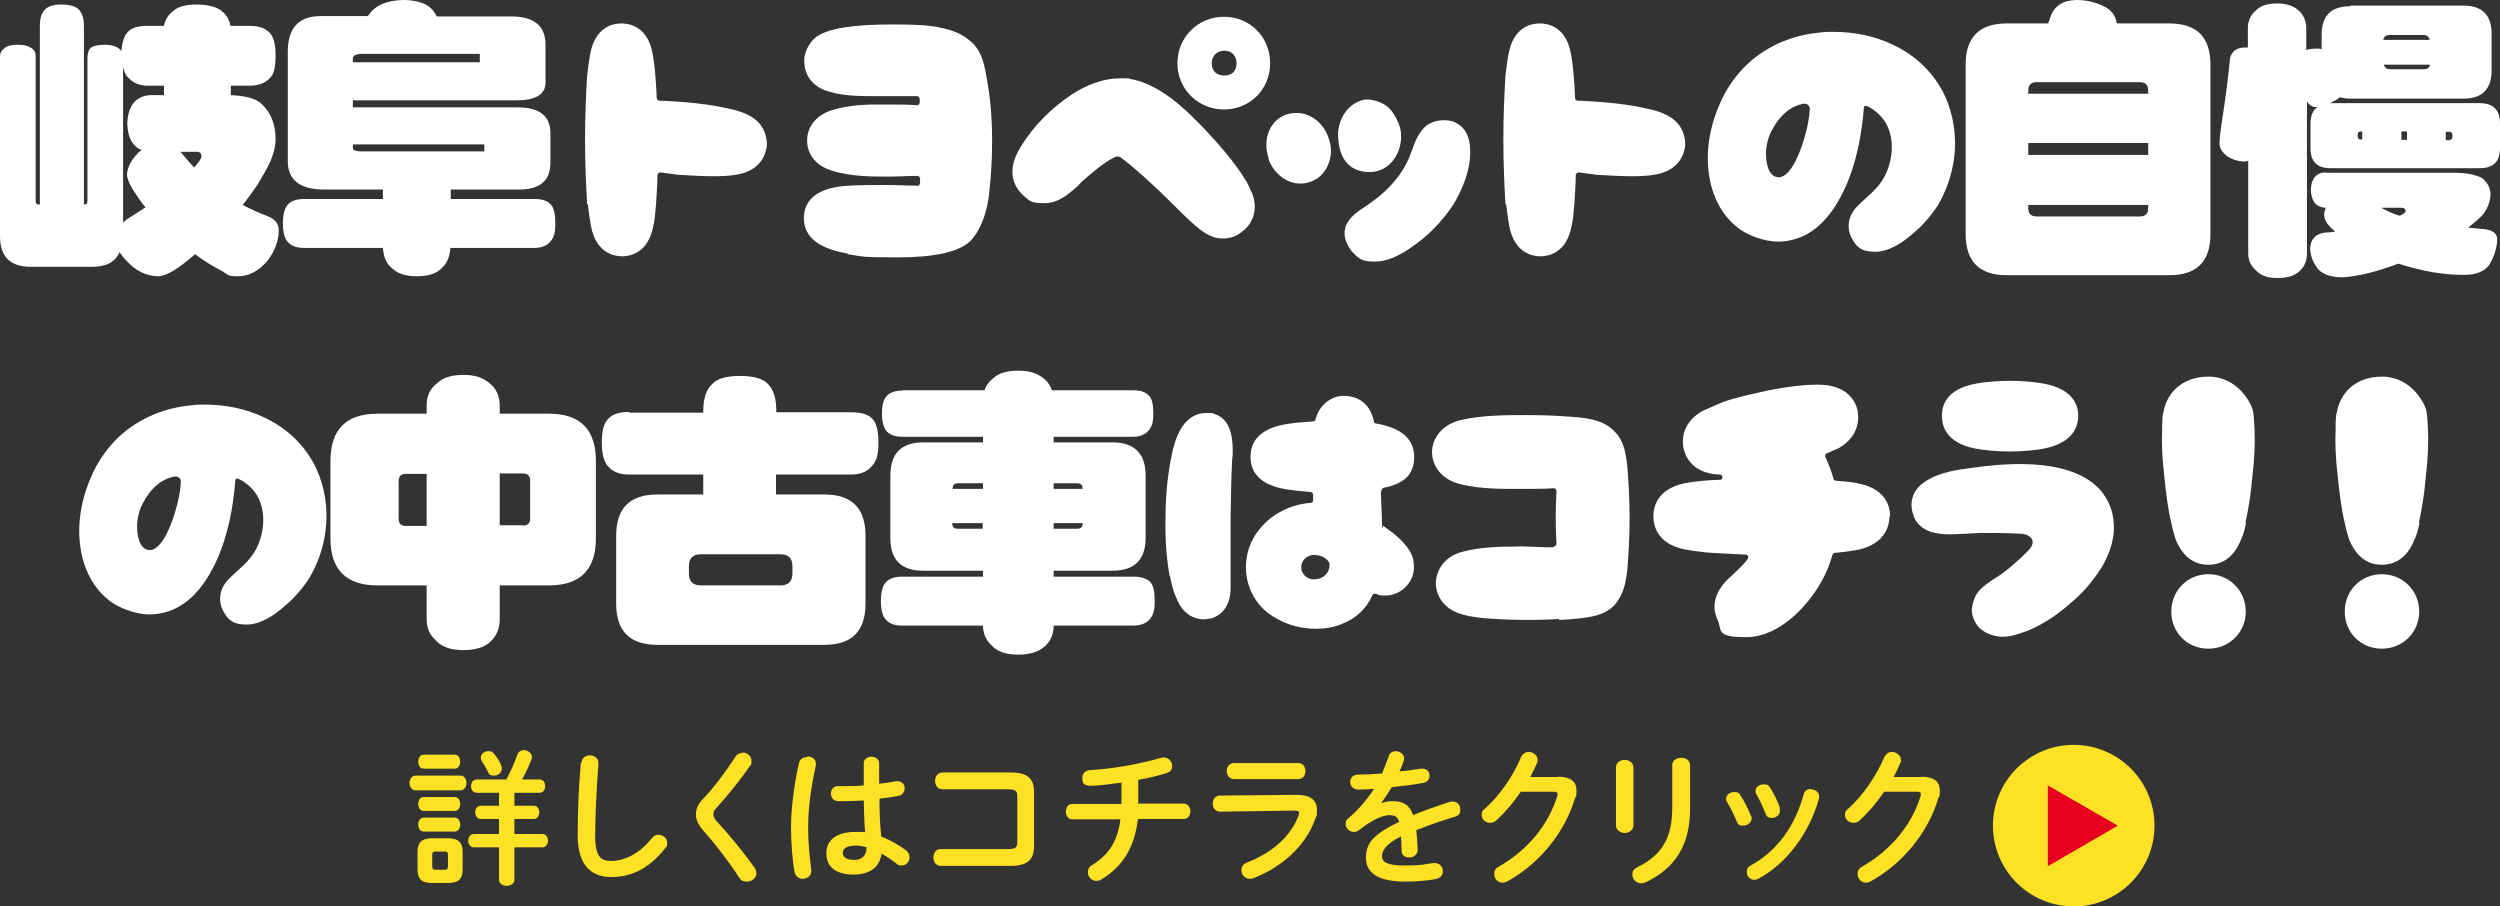 <?xml version="1.0" encoding="UTF-8"?>
<svg id="_レイヤー_2" data-name="レイヤー_2" xmlns="http://www.w3.org/2000/svg" version="1.1" viewBox="0 0 714.9 259.2">
  <rect x="0" y="0" width="714.9" height="259.2" fill="#333333" stroke="none"/>
  <!-- Generator: Adobe Illustrator 29.5.1, SVG Export Plug-In . SVG Version: 2.1.0 Build 141)  -->
  <defs>
    <style>
      .st0 {
        fill: #e50020;
      }

      .st1 {
        fill: #fff;
      }

      .st2 {
        fill: #fce124;
      }
    </style>
  </defs>
  <g>
    <g>
      <circle class="st2" cx="593" cy="236.1" r="23.1"/>
      <polygon class="st0" points="605.6 236.1 585.6 224.6 585.6 247.7 605.6 236.1"/>
    </g>
    <g>
      <path class="st2" d="M118.8,226c-1.1,0-1.7-1.1-1.7-2.1s.6-2.1,1.7-2.1h12.9c1.1,0,1.7,1.1,1.7,2.1s-.6,2.1-1.7,2.1h-12.9ZM123.6,252.5c-3.2,0-4.2-1.3-4.2-3.9v-5c0-2.6,1.1-3.9,4.2-3.9h4.4c3.2,0,4.3,1.3,4.3,3.9v5c0,3-1.4,3.9-4.3,3.9h-4.4ZM121.2,219.8c-1.1,0-1.6-1-1.6-2s.5-2,1.6-2h8.8c1.1,0,1.6,1,1.6,2s-.5,2-1.6,2h-8.8ZM121.2,231.9c-1.1,0-1.6-1-1.6-2s.5-2,1.6-2h8.8c1.1,0,1.6,1,1.6,2s-.5,2-1.6,2h-8.8ZM121.2,237.8c-1.1,0-1.6-1-1.6-2s.5-2,1.6-2h8.8c1.1,0,1.6,1,1.6,2s-.5,2-1.6,2h-8.8ZM127.2,248.7c.7,0,.9-.3.9-1v-3.2c0-.7-.2-1-.9-1h-2.7c-.7,0-.9.3-.9,1v3.2c0,.7.2,1,.9,1h2.7ZM136.3,226.7c-1.1,0-1.6-1-1.6-1.9s.5-1.9,1.6-1.9h8.5c1.1-2.1,2.3-4.6,3.1-7,.3-1,1.1-1.4,2-1.4s2.2.8,2.2,1.9,0,.5-.1.7c-.8,2.1-1.7,4-2.7,5.8h5c1.1,0,1.6.9,1.6,1.9s-.5,1.9-1.6,1.9h-7.2v3.7h5.5c1.1,0,1.6.9,1.6,1.9s-.5,1.9-1.6,1.9h-5.5v4.3h8c1.1,0,1.6,1,1.6,1.9s-.5,1.9-1.6,1.9h-8v9.3c0,1.1-1.1,1.7-2.2,1.7s-2.2-.6-2.2-1.7v-9.3h-7.2c-1.1,0-1.6-1-1.6-1.9s.5-1.9,1.6-1.9h7.2v-4.3h-5.2c-1.1,0-1.6-1-1.6-1.9s.5-1.9,1.6-1.9h5.2v-3.7h-6.4ZM143.2,218.7c.2.4.3.7.3,1.1,0,1.2-1.1,2-2.2,2s-1.4-.3-1.8-1.1c-.5-1.1-1.1-2.1-1.7-3-.3-.4-.3-.7-.3-1.1,0-1,1-1.8,2.1-1.8s1.3.3,1.7.8c.7.8,1.5,2,2,3.1Z"/>
      <path class="st2" d="M166.3,218.1c0-1.4,1.3-2.1,2.4-2.1s2.4.7,2.4,2.1,0,1.6-.1,2c-.4,6.2-.8,12.7-.8,18.9s1.7,7.2,4.7,7.2,7.6-1.6,11.4-6.4c.6-.8,1.3-1.1,2-1.1,1.3,0,2.5,1,2.5,2.3s-.2,1-.6,1.6c-4.8,6-9.9,8.2-15.4,8.2s-9.6-3.1-9.6-11.9.4-14.7.9-20.9Z"/>
      <path class="st2" d="M212.4,215.2c1.3,0,2.5,1,2.5,2.4s-.2,1-.5,1.5c-2.6,3.8-6.3,8.4-9.5,11.9-.7.7-.9,1.2-.9,1.9s.3,1.2,1,2c3.7,4,7.5,8.7,10.7,13.1.4.6.6,1.2.6,1.7,0,1.4-1.3,2.4-2.7,2.4s-1.7-.4-2.4-1.4c-2.7-4.2-6.6-9.3-10-13.1-1.5-1.7-2.2-3.2-2.2-4.7s.5-2.8,2-4.4c3.2-3.3,6.7-8.1,9.3-12.1.5-.8,1.3-1.1,2-1.1Z"/>
      <path class="st2" d="M230.9,216.3c1.2,0,2.4.7,2.4,2.1s0,.3,0,.5c-1.3,5.8-2.2,12-2.2,17.4s.5,9.1.9,12.5c0,.1,0,.3,0,.4,0,1.3-1.3,2.1-2.4,2.1s-2.1-.6-2.4-1.9c-.6-3.5-1-8.1-1-13.1s.9-12.1,2.3-18.2c.3-1.1,1.3-1.6,2.3-1.6ZM251.6,224.1c1.6-.2,3.2-.4,4.6-.7.2,0,.4,0,.5,0,1.3,0,2,1,2,2s-.6,2-1.9,2.2c-1.6.3-3.4.6-5.3.8,0,3.6.1,7.2.5,10.8,2.3.9,4.7,2.2,7,3.9.8.6,1.1,1.3,1.1,2.1,0,1.2-1,2.3-2.2,2.3s-1.1-.2-1.6-.6c-1.4-1.1-2.8-2-4.2-2.8-.5,3.5-2.9,6-8.1,6s-7.7-2.4-7.7-6.1,2.8-6.1,8.3-6.1,1.8,0,2.8.2c-.3-3.1-.3-6.1-.4-9.2-1.8.1-3.6.2-5.2.2s-1.6,0-2.3,0c-1.3-.1-1.9-1.2-1.9-2.2s.7-2.1,2-2.1,1.5,0,2.2,0c1.6,0,3.4,0,5.2-.2v-6.3c0-1.3,1.1-1.9,2.2-1.9s2.2.6,2.2,1.9v5.8ZM247.9,242.3c-1.1-.3-2.1-.5-3-.5-2.9,0-3.9.9-3.9,2.1s1.1,2,3.2,2,3.6-1,3.6-3.7Z"/>
      <path class="st2" d="M290.9,227.7c0-1.6-.6-2-2.7-2h-18.7c-1.4,0-2.1-1.2-2.1-2.4s.7-2.4,2.1-2.4h19.6c4.8,0,6.6,1.8,6.6,5.6v15.5c0,3.8-1.9,5.6-6.6,5.6h-20.1c-1.4,0-2.1-1.2-2.1-2.4s.7-2.4,2.1-2.4h19.2c2.1,0,2.7-.4,2.7-2v-13.4Z"/>
      <path class="st2" d="M325.7,229.8h12.8c1.2,0,1.9,1.1,1.9,2.2s-.6,2.2-1.9,2.2h-13.1c-1,8.4-4.5,13.6-10.3,17.2-.5.3-1.1.5-1.6.5-1.4,0-2.4-1.2-2.4-2.4s.4-1.6,1.3-2.2c4.7-2.9,7.2-6.8,8-13h-13.8c-1.2,0-1.8-1.1-1.8-2.2s.6-2.2,1.8-2.2h14.1c0-.4,0-.8,0-1.3v-4.8c-2.9.4-6.6.9-8.9.9s-2.3-1.2-2.3-2.3.7-2.1,2.3-2.2c6.5-.3,14.9-1.9,20.2-3.5.3,0,.5-.1.8-.1,1.4,0,2.4,1.2,2.4,2.4s-.5,1.7-1.7,2.1c-2.3.7-5,1.4-8,1.9v7Z"/>
      <path class="st2" d="M370.9,227.3c3.9,0,5.7,1.6,5.7,4.2s-.1,1.5-.4,2.4c-2.6,7.8-9.5,14-17.7,17.2-.4.1-.7.2-1.1.2-1.4,0-2.4-1.2-2.4-2.4s.5-1.8,1.7-2.3c7.4-2.9,12.5-7.7,14.6-13.3.1-.3.2-.6.2-.8,0-.5-.4-.7-1.3-.7l-21.3.3c-1.4,0-2.1-1.1-2.1-2.3s.7-2.3,2.1-2.3l22.2-.2ZM371.2,218.2c1.4,0,2.1,1.1,2.1,2.3s-.7,2.3-2.1,2.3h-18.3c-1.3,0-2.1-1.1-2.1-2.3s.7-2.3,2.1-2.3h18.3Z"/>
      <path class="st2" d="M394.6,229.8c1.1-.4,2.3-.7,3.6-.7,2.9,0,4.8.9,5.9,4,3.3-1.4,6.8-2.6,10.5-3.8.3,0,.6-.1.8-.1,1.4,0,2.2,1.1,2.2,2.3s-.5,1.8-1.7,2.1c-3.7,1.1-7.4,2.4-10.9,3.8.2,1.6.3,3.4.4,5.6,0,1.4-1.2,2.2-2.4,2.2s-2.2-.6-2.2-1.9c0-1.6-.1-2.9-.2-4.1-4.4,2.2-5.4,4.1-5.4,5.7s1.5,2.6,6.4,2.6,5.4-.3,8.2-.7c.2,0,.3,0,.5,0,1.4,0,2.3,1.1,2.3,2.3s-.7,2-2.1,2.3c-2.7.5-5.8.7-8.6.7-8,0-11.3-2.6-11.3-6.8s2-6.6,9.5-10.3c-.5-1.6-1.4-1.9-2.9-1.9s-4.6,1.1-8.6,4.3c-.5.4-1,.5-1.5.5-1.2,0-2.3-1.1-2.3-2.2s.3-1.3,1-1.9c2.7-2.3,5-5,7.1-8.2-1.6.1-3.2.2-4.5.2-1.5,0-2.3-1.1-2.3-2.2s.8-2.1,2.3-2.1,4.3-.1,6.8-.3c.7-1.7,1.3-3.3,1.9-4.9.3-1.1,1.2-1.5,2.1-1.5s2.3.8,2.3,1.9,0,.4,0,.6c-.4,1.2-.8,2.3-1.3,3.3,2.2-.2,4.3-.5,6.1-.8.2,0,.3,0,.5,0,1.3,0,2,1,2,2s-.6,1.9-1.9,2.1c-2.7.5-5.8.9-8.9,1.2-1.1,1.7-2.1,3.3-3.1,4.7h0Z"/>
      <path class="st2" d="M445.5,222.1c3.5,0,5.3,1.3,5.3,3.9s-.1,1.4-.4,2.2c-2.9,9.8-10.1,18.7-19.3,23.8-.5.3-1,.4-1.4.4-1.4,0-2.4-1.1-2.4-2.4s.5-1.7,1.5-2.3c8.4-4.9,14-12,16.5-20,0-.2.1-.4.1-.6,0-.5-.3-.7-1.1-.7h-9.4c-2.1,3.1-4.5,5.9-6.9,8.1-.6.6-1.3.8-1.9.8-1.3,0-2.4-1-2.4-2.2s.3-1.3,1.1-2c4-3.6,8-9.3,10.1-14.5.5-1.1,1.4-1.6,2.3-1.6s2.5.9,2.5,2.2,0,.6-.2,1c-.5,1.3-1.2,2.6-1.9,4h7.9Z"/>
      <path class="st2" d="M467.1,236c0,1.4-1.3,2.2-2.5,2.2s-2.5-.8-2.5-2.2v-16.5c0-1.5,1.3-2.2,2.5-2.2s2.5.8,2.5,2.2v16.5ZM478.2,218.8c0-1.4,1.3-2.1,2.6-2.1s2.5.7,2.5,2.1v12.5c0,10.6-4.5,17.1-12.7,21-.5.2-.9.3-1.3.3-1.4,0-2.5-1.2-2.5-2.5s.5-1.6,1.6-2.2c7-3.5,9.8-8.5,9.8-17v-12.2Z"/>
      <path class="st2" d="M500.8,233.2c0,.3.1.5.1.8,0,1.2-1.2,2.1-2.4,2.1s-1.6-.4-1.9-1.3c-.8-1.9-1.7-3.8-2.7-5.4-.2-.3-.3-.7-.3-1,0-1.1,1.1-1.9,2.3-1.9s1.5.3,1.9,1.1c1.1,1.7,2.2,3.8,2.9,5.8ZM517.8,225.7c1.2,0,2.4.8,2.4,2s0,.3,0,.5c-2.7,9.9-9.3,18.8-17.4,23.1-.4.2-.8.3-1.2.3-1.2,0-2.1-1.1-2.1-2.2s.4-1.5,1.3-2c7.5-4.2,12.5-11.2,15-20.3.3-1.1,1.1-1.5,2.1-1.5ZM508.9,231.2c0,.3.1.5.1.7,0,1.2-1.2,2-2.3,2s-1.6-.4-1.9-1.4c-.7-1.9-1.6-3.7-2.5-5.3-.2-.3-.3-.7-.3-1,0-1.1,1.1-1.9,2.3-1.9s1.5.3,2,1.1c1.1,1.8,2.1,3.8,2.7,5.7Z"/>
      <path class="st2" d="M549.4,222.1c3.5,0,5.3,1.3,5.3,3.9s-.1,1.4-.4,2.2c-2.9,9.8-10.1,18.7-19.3,23.8-.5.3-1,.4-1.4.4-1.4,0-2.4-1.1-2.4-2.4s.5-1.7,1.5-2.3c8.4-4.9,14-12,16.5-20,0-.2.1-.4.1-.6,0-.5-.3-.7-1.1-.7h-9.4c-2.1,3.1-4.5,5.9-6.9,8.1-.6.6-1.3.8-1.9.8-1.3,0-2.4-1-2.4-2.2s.3-1.3,1.1-2c4-3.6,7.9-9.3,10.1-14.5.5-1.1,1.4-1.6,2.3-1.6s2.5.9,2.5,2.2,0,.6-.2,1c-.5,1.3-1.2,2.6-1.9,4h7.9Z"/>
    </g>
  </g>
  <g>
    <path class="st1" d="M63.9,174.9c-1.4-2.5-1.6-6.3,1.7-9.5,2.8-2.8,5.8-4.8,7.7-8.5,2.2-4.4,2.8-10,.6-14.5-1.2-2.5-3.8-4.7-5.8-5.5-.5-.2-.8.2-.8.4-.6,7.9-2.2,16.2-5.5,23.3-2.2,4.6-5,9.1-9.4,12.1-2.9,2-6.3,3-9.7,3s-8.9-1.6-12.2-4.6c-3.6-3-5.9-7.4-7-11.9-1.8-7.7-.6-15.7,2.6-22.9,1.6-3.9,4-7.3,6.7-10.2,5.8-6,13.7-9.5,22-10.2,1.2-.2,2.4-.2,3.5-.2,6.4,0,12.1,1.2,17.3,3.7,6.5,3,11.9,8.2,14.9,14.7,2.4,5.3,3.4,11.5,2.6,17.6-.6,4.8-2.2,9.5-4.7,13.7-2,3-4.4,5.8-7.1,8-2.8,2.5-6.8,5.2-10.8,5.2s-5.5-1.5-6.7-4ZM40.8,144c-2.2,4.2-1.9,9.3-.5,11.7.6,1,1.5,1.6,2.5,1.6,2,0,3.9-2.4,5.4-5.8,2-4.4,3.4-10.3,3.5-13.5.2-.9-.6-2.2-2.4-1.6-3.9,1-6.5,3.8-8.5,7.6Z"/>
    <path class="st1" d="M107.9,118.3h14.1v-2.3c0-2.8,1-4.9,3-6.4,1.6-1.6,4.1-2.4,7.5-2.4s5.6.8,7.5,2.4c1.9,1.5,2.9,3.6,2.9,6.4v2.3h14.1c8.9,0,13.4,4.5,13.4,13.5v22.2c0,8.9-4.5,13.4-13.4,13.4h-14.1v9.7c0,2.3-.7,4.2-2,5.7-1.7,2.1-4.5,3.1-8.4,3.1s-6.3-1-8.1-3c-1.6-1.5-2.4-3.5-2.4-5.8v-9.7h-14.1c-8.9,0-13.4-4.5-13.4-13.4v-22.2c0-9,4.5-13.5,13.4-13.5ZM122,150.3v-14.8h-6c-1.3,0-2,.7-2,2v10.8c0,1.4.7,2.1,2,2.1h6ZM149.6,150.3c1.3,0,2-.7,2-2.1v-10.8c0-1.3-.7-2-2-2h-6.7v14.8h6.7Z"/>
    <path class="st1" d="M179.9,118h21.2v-.3c0-3.6.8-6.2,2.4-7.7,1.4-1.7,4.1-2.5,8.1-2.5s6.6.8,8,2.3c1.6,1.6,2.4,4.2,2.4,7.8v.3h21.5c2.8,0,4.8.6,6,1.9,1.1,1.1,1.7,3.4,1.7,6.8s-.5,4.9-1.5,6.2c-1.3,1.9-3.4,2.9-6.3,2.9h-21.5v5.7h13.8c7.9,0,11.8,3.9,11.8,11.8v19.4c0,7.9-3.9,11.8-11.8,11.8h-47.7c-7.9,0-11.8-3.9-11.8-11.8v-19.4c0-7.9,3.9-11.8,11.8-11.8h13.1v-5.7h-21.2c-2.6,0-4.5-.7-5.9-2.2-1.3-1.3-1.9-3.6-1.9-7s.6-5.6,1.9-6.8c1.2-1.3,3.2-1.9,5.9-1.9ZM223.2,167.4c2.2,0,3.4-1.1,3.4-3.4v-2.1c0-2.2-1.1-3.4-3.4-3.4h-22.8c-2.2,0-3.4,1.1-3.4,3.4v2.1c0,2.2,1.1,3.4,3.4,3.4h22.8Z"/>
    <path class="st1" d="M257.9,111.6h23.6c.5-1.4,1.3-2.5,2.5-3.4,1.5-1.5,4-2.2,7.2-2.2s5.4.7,7.2,2.2c1.2.9,2,2.1,2.4,3.4h23.2c2.1,0,3.6.5,4.5,1.5.9.8,1.3,2.5,1.3,5s-.3,3.5-1,4.6c-1,1.4-2.6,2.2-4.7,2.2h-22.8v1.6h16.8c6.3,0,9.5,3.2,9.5,9.5v17.8c0,6.3-3.2,9.4-9.5,9.4h-16.8v1.7h22.8c2.2,0,3.8.5,4.8,1.5.9.9,1.3,2.8,1.3,5.5s-.4,3.7-1.1,4.8c-1.1,1.5-2.8,2.2-5,2.2h-22.8c0,2.2-.7,4-2,5.4-1.7,1.9-4.4,2.9-8.1,2.9s-6.1-.9-7.8-2.8c-1.5-1.4-2.3-3.3-2.3-5.5h-23.1c-2,0-3.6-.5-4.6-1.6-1-1-1.5-2.8-1.5-5.4s.5-4.5,1.5-5.5c1-1,2.5-1.5,4.6-1.5h23.1v-1.7h-17.1c-6.3,0-9.4-3.1-9.4-9.4v-17.8c0-6.3,3.1-9.5,9.4-9.5h17.1v-1.6h-23.1c-1.9,0-3.4-.5-4.4-1.5-.9-1-1.4-2.7-1.4-5.2s.5-4.1,1.4-5c.9-1,2.4-1.5,4.4-1.5ZM272.4,139.8h8.7v-1.6h-7.1c-1.1,0-1.6.5-1.6,1.6ZM281,151.2v-1.6h-8.7c0,1.1.5,1.6,1.6,1.6h7.1ZM301.3,138.2v1.6h8.3c0-1.1-.5-1.6-1.6-1.6h-6.7ZM308,151.2c1.1,0,1.6-.5,1.6-1.6h-8.3v1.6h6.7Z"/>
    <path class="st1" d="M334.5,164.8c-.9-4.7-1.4-10.9-1.2-17.3,0-6.5.8-12.8,1.8-17.6.5-2.4,1.2-4.6,2-6.2,2.3-4.6,5.5-5.6,7.7-5.6s2,0,2.8.4c4.7,1.6,5,7.7,4.9,11.3,0,.7-.2,1.5-.2,2.6-.2,4-.3,9.5-.4,15.3v9.1c0,3.7,0,7.5,0,11.3,0,4.6-1.9,7.4-5.3,8.7-.8,0-1.5.3-2.3.3-2.1,0-5.8-.8-7.9-6.1-.7-1.5-1.4-3.6-1.8-6.2ZM394.9,140.7c0,3.2.3,6.3.3,9.1s.2.4.4.6c1.1.8,2,1.5,3.1,2.3,4.8,4,5.6,6.8,5.6,8.9.2,2.2-.6,4.4-2.2,6.1-1.5,1.6-3.7,2.6-5.9,2.6s-1.8-.2-2.8-.5h-.3c-.3,0-.6.2-.7.5-1.7,3.8-4.6,6.5-8.4,8-2.4,1.1-5,1.5-7.7,1.5-4,0-7.9-1-11.2-2.9-3.9-2.1-6.5-5.2-7.9-9.2-1.9-5.5-.8-11.9,3-16.4,3.4-4.3,8.9-7.1,14.6-7.5.4,0,.7-.3.7-.8v-1.5c0-.5-.4-.8-.7-.8-2-.2-4.5-.4-5.7-.6-7.6-.9-11.5-4.1-11.5-9.5s4-8.6,11.5-9.5c1.8-.3,4-.4,6.3-.6.4,0,.8-.2.8-.6,1-4,4.4-6.7,8-6.7,6.9,0,8.3,5.6,8.7,7.3,0,.4.3.6.6.6,7.1,1.2,10.9,4.4,10.9,9.5s-2.8,7.7-8.8,8.9c-.3.2-.6.5-.6.9ZM380.2,161.5c0-1.5-2.4-3-4.9-2.8-4.2.8-4.2,5.9-.4,6.9,2.1.4,5.3-.8,5.3-4.1Z"/>
    <path class="st1" d="M445.9,177c-4.7.3-9.3.3-13.9.2-4.6-.2-9.3-.3-13.5-1.4-5.9-1.5-7.9-5.8-7.9-9s2-7.7,7.9-9.1c4.6-1.2,9.8-1.4,14.7-1.4,3.6-.2,7.2.3,10.9.2.3-.2,1-.5,1-.9-.3-5-.3-10.2,0-15.1,0-.5-.3-.9-.8-.9-2.4.2-5,.2-7.6.2-6.2,0-13.1.2-19.3-1.4-5.8-1.5-7.9-5.8-7.9-9.1s2.2-7.6,7.9-9.1c6.2-1.5,13.1-1.5,19.3-1.5s10.3.3,14.1.6c4,.4,7.9,1,10.8,4,2.9,2.7,3.4,6.8,3.8,10.6.3,4,.6,8.9.6,14.3s-.3,10.3-.6,14.1c-.4,4-1,7.7-3.8,10.8-2.8,2.9-6.8,3.4-10.6,3.8-1.7.2-3.5.3-5.2.4Z"/>
    <path class="st1" d="M540.3,147.7c0,2.3-.9,7.7-8.9,9.5-2.1.4-4.4.7-6.8.9-.3,0-.4.3-.6.6-.8,2.8-1.8,5.3-3.2,7.7-4.1,7.3-12.3,15.8-21.4,15.8s-6.8-2-8.3-5.1c-2.2-4.8.3-9.2,4-12.4,1.6-1.5,3.4-3.1,4.7-4.9.3-.6,0-1.2-.6-1.2-4.1-.2-8.1-.4-11.1-.6-2.8-.3-4.8-.6-6.4-.9-8.1-1.7-8.9-7.1-8.9-9.5s.9-7.7,8.9-9.4c3.2-.6,6.6-.9,10.2-1,.9,0,.9-1.5-.2-1.5-7.6-.3-9.7-4.9-10.3-7.6-.3-1.5-.9-6.9,5.3-10.5,2.2-1,4.4-2,6.5-2.8,4.1-1.4,8.3-2.2,12.6-3.2,4.7-.9,9.5-1.6,14.1-1.6,8.3,0,10.7,4.7,11.3,7.4.3,1.7.9,7-5.3,10.7-.9.4-2.2,1-3.4,1.5-.5.2-.8.8-.5,1.1.9,2,1.7,4,2.3,6.2,0,.4.6.6.9.6,2.8.2,4.9.4,6.4.8,8.1,1.6,8.9,7.1,8.9,9.4Z"/>
    <path class="st1" d="M564.9,178.1c-.6-1.2-1.2-2.8-1-4.2.2-1.4.6-2.9,1.4-4.1,1-1.6,2.8-2.8,4.2-3.8,1.5-.9,3.7-2.3,6.3-4.6,1.5-1.4,3.2-2.8,4.6-4.4,2-2.4.3-4.3-2.9-4.4-3.8-.2-7.6-.2-11.4-.2-2.8.2-5.5.3-8.2.4-4,0-8.3-.6-10.3-4.4-2-4.1-.9-8.2,2.8-10.6,4.1-2.8,9.3-3.5,14.1-4.1,7.3-1,14.9-1.5,22.2-.3,5.2.9,10.8,2.9,14.4,7.3,1.7,2.3,2.9,4.9,3.2,7.6.8,5-.9,9.9-3.4,14.1-1.8,2.8-4.8,6.7-7.7,9.1-1.9,1.7-3.9,3.4-6.1,4.9-4.1,2.8-7.6,4.2-9.7,4.8-1.6.6-3.4.9-5,.9-2.9-.2-6.1-1.4-7.5-4.1ZM565,128.3c-8.5-1.6-9.7-6.5-9.7-9.4s1.2-7.6,9.7-9.2c2.8-.5,6.3-.8,9.7-.8s7.1.3,9.7.8c8.7,1.6,9.9,6.5,9.9,9.2s-1.2,7.7-9.9,9.4c-2.6.5-6.1.8-9.7.8s-7-.3-9.7-.8Z"/>
    <path class="st1" d="M642.3,149.5c-.4,2-.9,3.7-1.5,4.9-1.9,4.7-5.1,7.1-9.3,7.1s-7.3-2.4-9.3-7.1c-.4-1.2-.9-2.9-1.3-4.9-.9-3.6-1.5-8.3-2-13.3-.6-5-.8-9.8-.6-13.5,0-2.1,0-3.8.4-5,.8-4.7,4.7-10,12.9-10s12.3,7.6,12.7,10c.2,1.2.3,2.9.4,5,.2,3.7,0,8.5-.6,13.5-.4,5-1.2,9.7-2,13.3ZM642.2,174.9c0,5.9-4.7,10.6-10.7,10.6s-10.6-4.6-10.6-10.6,4.6-10.7,10.6-10.7,10.7,4.7,10.7,10.7Z"/>
    <path class="st1" d="M691.9,149.5c-.4,2-.9,3.7-1.5,4.9-1.9,4.7-5.1,7.1-9.3,7.1s-7.3-2.4-9.3-7.1c-.4-1.2-.9-2.9-1.3-4.9-.9-3.6-1.5-8.3-2-13.3-.6-5-.8-9.8-.6-13.5,0-2.1,0-3.8.4-5,.8-4.7,4.7-10,12.9-10s12.3,7.6,12.7,10c.2,1.2.3,2.9.4,5,.2,3.7,0,8.5-.6,13.5-.4,5-1.2,9.7-2,13.3ZM691.8,174.9c0,5.9-4.7,10.6-10.7,10.6s-10.6-4.6-10.6-10.6,4.6-10.7,10.6-10.7,10.7,4.7,10.7,10.7Z"/>
  </g>
  <g>
    <path class="st1" d="M17.6,1.3c2.4,0,4,.5,4.9,1.4,1,1,1.5,2.6,1.5,4.7v51.1c.7,0,1-.3,1-1V16.8c0-1.4.3-2.5.9-3.1.8-.6,2.2-.9,4-.9s3,.3,4,1c.3.2.6.5.8.9.2-2.8.9-4.7,2.1-5.8,1-1,2.8-1.5,5.3-1.5h4.8c.3-1.8,1.2-3.2,2.7-4.3,1.3-1.2,3.5-1.8,6.6-1.8s5.6.6,7,1.7c1.5,1.1,2.4,2.6,2.7,4.4h5.5c2.5,0,4.3.6,5.4,1.7,1.3,1,2,3.2,2,6.6s-.4,4.9-1.1,6c-1.3,1.8-3.4,2.8-6.3,2.8h-5.4v2.7c4.4.2,7.3,1,8.9,2.6,2.6,2.5,3.9,5.8,3.9,9.9s-1.8,7.7-5.5,13.6c-1.3,1.9-2.6,3.7-3.9,5.3,2.3,1.2,4.7,2.3,7.3,3.3,2,.8,3,2.1,3,4,0,2.8-1,5.6-3,8.4-2.6,3.2-5.5,4.7-8.7,4.7s-2.7-.5-4.7-1.6c-2.5-1.3-5-2.8-7.5-4.7-.2.2-.4.3-.6.5-4.3,3.7-7.5,5.6-9.7,5.8-3.6,0-6.6-1.5-9.2-4.3-.9-.9-1.5-1.7-2.1-2.6-1.2,2.8-3.8,4.2-7.9,4.2H8.8c-5.9,0-8.8-2.9-8.8-8.8V16.1c0-1,.5-1.8,1.4-2.4.6-.6,1.9-.9,3.7-.9s2.9.3,3.8.9c.9.5,1.3,1.3,1.3,2.4v41.4c0,.7.3,1,.9,1h.3V7.4c0-2.2.5-3.7,1.4-4.6.9-1,2.4-1.5,4.7-1.5ZM35,63.8c.5-.5,1-.9,1.6-1.3,1.8-1.1,3.4-2.2,5-3.2-1.4-1.7-2.6-3.5-3.8-5.4-1-1.7-1.5-3.1-1.5-4.1.2-2.1,1.3-4.2,3.4-6.3.3-.2.5-.4.8-.6-2.6-1-4-3.6-4.1-7.6.2-5.1,2.4-7.8,6.5-8.1h4v-2.7h-4.7c-2.2,0-4-.7-5.3-2.1-.9-.7-1.4-1.8-1.7-3.3v44.6ZM51.6,43.4c1.3,1.6,2.6,3.1,3.9,4.5,1.4-1.5,2.1-2.6,2.1-3.2,0-.9-.5-1.3-1.4-1.3h-4.6Z"/>
    <path class="st1" d="M115,0c3,0,5.4.5,7.1,1.5,1.3.8,2.2,1.9,2.8,3.2h21.3c6.5,0,9.8,2.7,9.8,8.1v10.8c0,3.4-2.8,5.1-8.4,5.1h-46.7v2h47.1c6.3,0,9.4,2.5,9.4,7.4v8.4c0,5.2-3,7.7-9,7.7h-19.5v2.7h23.9c2.2,0,3.8.5,4.7,1.6.9.9,1.3,2.7,1.3,5.4s-.4,3.8-1.1,4.8c-1.1,1.5-2.7,2.2-4.9,2.2h-24c-.2,2.6-1,4.4-2.3,5.6-1.5,1.7-4,2.5-7.3,2.5s-5.7-.8-7.3-2.5c-1.4-1.1-2.2-3-2.4-5.6h-22.5c-2,0-3.6-.5-4.6-1.6-1-1-1.5-2.8-1.5-5.4s.5-4.5,1.5-5.5c1-1,2.5-1.5,4.6-1.5h22.5v-2.7h-16.8c-6.9,0-10.4-2.7-10.4-8.1V14.8c0-6.8,3.1-10.2,9.4-10.2h13.5c1.9-3,5.3-4.5,10.1-4.6ZM137.2,15.4h-33.6c-1.8,0-2.7.5-2.7,1.4v1h36.3v-2.4ZM138.5,43.4v-2.1h-37.6v1c0,.7.9,1,2.7,1h34.9Z"/>
    <path class="st1" d="M167.9,58.4c-.3-5-.6-11.5-.6-18.5s.3-13.3.6-18.3c.3-2.6.6-4.7.9-6.3,1.5-7.8,6.7-8.6,8.9-8.6s7.5.8,8.9,8.6c.3,1.5.6,3.7.8,6.3.2,2,.3,4,.4,6.4,0,.4.3.8.8.8,2.3,0,4.7.3,7,.4,4.7.4,9.1,1,12.5,1.8,2,.4,3.6.9,4.8,1.4,6.4,2.6,6.4,7.7,6.4,9.3-.3,2.1-1.5,7.2-9,8.3-1.7.3-4,.4-6.5.4s-6.2-.2-9.7-.4c-1.8-.2-3.5-.5-5.2-.7-.4,0-.9.3-.9.8,0,3.1-.3,5.9-.4,8.3-.2,2.6-.4,4.7-.8,6.3-1.5,7.8-6.8,8.6-8.9,8.6s-7.4-.8-8.9-8.6c-.3-1.5-.6-3.7-.9-6.3Z"/>
    <path class="st1" d="M242.4,72.5c-8.9-1.5-12.9-5.2-12.5-10.9.4-4.8,4.2-7.7,11.4-8.4,3.8-.3,7.7-.3,11.5-.3s6.7.2,9.5.2c.4.2.8-.3.8-.8v-1.2c0-.4-.3-.8-.8-.8-2.8,0-5.3.2-8.1.2-4.8,0-11.1,0-16.3-1.7-5.3-1.6-7.1-5.4-7.1-8.6s1.8-7,7.1-8.7c3.4-1,7-1.5,10.8-1.6h6.7c2.4,0,4.6,0,6.8.2.4,0,.8-.3.8-.8v-.9c0-.4-.3-.9-.8-.9h-2.8c-2.8,0-5.8,0-8.6,0-4.6,0-9.5,0-13.7-1.3-5.2-1.4-7-5.2-7.1-8.3-.2-2.3.8-4.5,2.3-6.3,1.3-1.4,4.4-4.6,22.5-4.6,4.4,0,8.9,0,13.2.7,3.2.7,6.8,1.4,10.2,4.7,2.8,2.8,3.4,6.8,4,10.2,1,5.3,1.5,11.3,1.5,17.5s-.3,10.3-.9,15.8c-.4,3.3-1.7,9.2-5.3,13-3.4,3.2-10.2,4.7-21.1,4.7s-9.7-.3-13.9-.9Z"/>
    <path class="st1" d="M358,55.1c2,5.1,0,9.1-2.8,11.1-1.5,1.4-3.5,2-5.6,2-4.3,0-7.7-3.4-12.7-8.3l-.9-.9c-6.7-6.7-12.6-11.9-15.7-14.1-.3-.2-1.2-.2-1.5,0-3.5,1.8-6.5,4.5-9.5,7.1l-1.2,1.3c-2.6,2.2-5.4,4.8-9.4,4.8s-4.1-.6-5.6-1.8c-1.7-1.4-6.5-6.1-1.1-14.5,3.5-5.7,8.5-10.8,14.5-14.8,4.6-3,9.4-4.6,13.8-4.6s2,0,2.9.2c2.8.4,5.6,1.6,8.6,3.4,4,2.4,7.7,5.8,12.1,10.3,4.3,4.6,9.1,9.9,12.6,15.7.6,1.1,1,2.2,1.5,3.2ZM363.2,18.1c0,7.5-5.8,13.2-13.2,13.2s-13.3-5.8-13.3-13.2,5.8-13.3,13.3-13.3,13.2,5.8,13.2,13.3ZM353.6,18.1c0-2.2-1.4-3.6-3.5-3.6s-3.6,1.5-3.6,3.6,1.3,3.5,3.6,3.5,3.5-1.4,3.5-3.5Z"/>
    <path class="st1" d="M362.8,45.3c-1.9-5.5.4-11.1,5.2-12.6.9-.3,1.8-.4,2.8-.4,4,0,7.7,2.9,9.1,7.1.8,2.2.9,4.2.4,6.2-.8,3.1-2.8,5.5-5.6,6.4-.9.3-1.8.5-2.8.5-4,0-7.7-2.9-9.2-7.1ZM382.7,39.9c-.6-4.8,2.2-10.3,7.4-11.4,2.3-.3,5.5.8,7.1,2.4s3.2,4.7,3.4,7c.6,5.3-2.9,11.3-8.9,11.3s-8.6-4-9-9.3ZM387.7,73c-1.8-1.5-3.4-4.3-3.2-6.7.2-3,2.6-5,4.8-6.5,5.3-3.4,9.7-7.2,12.7-12.7,1.9-3.4,2.3-7.3,4.9-10.2,2-2.4,5.6-3,8.5-2.2,2.1.8,4.8,2.6,5,7.9.3,5.8-2.2,11.2-4.1,14.7-1.6,2.8-4,5.8-6.4,8.2s-4.6,4.1-7.3,5.9c-2.8,1.8-6,3.4-9.4,3.4s-4.1-.6-5.6-1.8Z"/>
    <path class="st1" d="M430.5,58.4c-.3-5-.6-11.5-.6-18.5s.3-13.3.6-18.3c.3-2.6.6-4.7.9-6.3,1.5-7.8,6.7-8.6,8.9-8.6s7.5.8,8.9,8.6c.3,1.5.6,3.7.8,6.3.2,2,.3,4,.4,6.4,0,.4.3.8.8.8,2.3,0,4.7.3,7,.4,4.7.4,9.1,1,12.5,1.8,2,.4,3.6.9,4.8,1.4,6.4,2.6,6.4,7.7,6.4,9.3-.3,2.1-1.5,7.2-9,8.3-1.7.3-4,.4-6.5.4s-6.2-.2-9.7-.4c-1.8-.2-3.5-.5-5.2-.7-.4,0-.9.3-.9.8,0,3.1-.3,5.9-.4,8.3-.2,2.6-.4,4.7-.8,6.3-1.5,7.8-6.8,8.6-8.9,8.6s-7.4-.8-8.9-8.6c-.3-1.5-.6-3.7-.9-6.3Z"/>
    <path class="st1" d="M529.6,68.3c-1.4-2.5-1.6-6.3,1.7-9.5,2.8-2.8,5.8-4.8,7.7-8.5,2.2-4.4,2.8-10,.6-14.5-1.2-2.5-3.8-4.7-5.8-5.5-.5-.2-.8.2-.8.4-.6,7.9-2.2,16.2-5.5,23.3-2.2,4.6-5,9.1-9.4,12.1-2.9,2-6.3,3-9.7,3s-8.9-1.6-12.2-4.6c-3.6-3-5.9-7.4-7-11.9-1.8-7.7-.6-15.7,2.6-22.9,1.6-3.9,4-7.3,6.7-10.2,5.8-6,13.7-9.5,22-10.2,1.2-.2,2.4-.2,3.5-.2,6.4,0,12.1,1.2,17.3,3.7,6.5,3,11.9,8.2,14.9,14.7,2.4,5.3,3.4,11.5,2.6,17.6-.6,4.8-2.2,9.5-4.7,13.7-2,3-4.4,5.8-7.1,8-2.8,2.5-6.8,5.2-10.8,5.2s-5.5-1.5-6.7-4ZM506.6,37.4c-2.2,4.2-1.9,9.3-.5,11.7.6,1,1.5,1.6,2.5,1.6,2,0,3.9-2.4,5.4-5.8,2-4.4,3.4-10.3,3.5-13.5.2-.9-.6-2.2-2.4-1.6-3.9,1-6.5,3.8-8.5,7.6Z"/>
    <path class="st1" d="M593.7,0c2.9,0,5.6.6,8.1,1.9,2,1,3.2,2.6,3.5,4.8h15c7.9,0,11.8,3.9,11.8,11.8v48.4c0,7.9-3.9,11.8-11.8,11.8h-46.4c-7.9,0-11.8-3.9-11.8-11.8V18.5c0-7.9,3.9-11.8,11.8-11.8h11.8c.2-.6.4-1.1.6-1.7,1-3.2,3.5-4.9,7.4-5ZM580,26.8h34.3v-.9c0-1.6-.8-2.4-2.4-2.4h-29.5c-1.6,0-2.4.8-2.4,2.4v.9ZM580,44.3h34.3v-3.4h-34.3v3.4ZM611.9,61.9c1.6,0,2.4-.8,2.4-2.4v-.9h-34.3v.9c0,1.6.8,2.4,2.4,2.4h29.5Z"/>
    <path class="st1" d="M672.2,1.6h32.3c5.3,0,8,2.7,8,8.1v10.4c0,5.4-2.7,8.1-8,8.1h-32.3c-1.1,0-2.2-.1-3.1-.4-.4.4-.9.7-1.5,1-.5.3-.9.5-1.3.7h42.8c3.8,0,5.8,1.9,5.8,5.8v7.1c0,3.8-1.9,5.7-5.8,5.7h-42.7c-3.8,0-5.7-1.9-5.7-5.7v-7.1c0-2.2.7-3.8,2-4.7h-.7c-1-.1-1.8-.7-2.3-1.6v43.4c0,1.8-.5,3.4-1.6,4.6-1.4,1.7-3.6,2.5-6.8,2.5s-5-.8-6.5-2.5c-1.3-1.2-1.9-2.7-1.9-4.6v-26.4c-.5.1-.9.2-1.4.2-1.7-.1-3.2-.6-4.6-1.5-1.4-1.1-2.2-2.3-2.2-3.6s.2-3.1.5-5.2c1.3-8.3,2.1-14.7,2.5-19.3.5-1.8,1.7-2.8,3.7-3,.5,0,.9,0,1.4,0v-5.5c0-2.2.8-3.9,2.4-5.2,1.3-1.3,3.2-1.9,5.9-1.9s4.6.6,6.1,1.9c1.5,1.3,2.3,3,2.3,5.2v6.2c1-.3,2-.4,3-.4s.9,0,1.4.2v-4.2c0-5.4,2.7-8.1,8.1-8.1ZM665,49.4h37c3,0,5.6.5,7.6,1.4,1.7,1.3,2.6,2.9,2.6,5-.2,2.3-1.1,4.3-2.5,5.9-1.1,1.1-2.4,2.2-3.9,3.4,1.4.1,2.8.3,4.3.4,2.6.2,4,1.2,4,3-.1,2.5-.9,5-2.3,7.3-1.4,1.8-3.7,2.8-7.1,2.8s-5.2-.2-8.7-.7c-3.6-.6-7-1.5-10.2-2.5-6.1,2.3-11.4,3.6-15.8,3.9-3.3,0-5.7-.8-7.1-2.3-1.4-1.8-2.2-3.7-2.3-5.8.1-2.8,1.5-4.3,4.3-4.7,1,0,1.9-.1,2.9-.3-.4-.3-.8-.7-1.2-1-1.3-1.3-1.9-2.5-2-3.7,0-.7.2-1.4.5-2.1h-.3c-2.5-.2-3.8-1.8-4-5,.1-3.2,1.4-4.9,4-5.1ZM675.5,40v-2.4h-.3c-.7,0-1,.3-1,1v.3c0,.7.3,1,1,1h.3ZM680.9,59.4c1.8,1,3.6,1.8,5.3,2.3,1.1-.5,1.7-.9,1.7-1.3,0-.7-.4-1-1.3-1h-5.8ZM681.6,11.4h13.2c-.2-.9-.8-1.4-1.9-1.4h-9.5c-1.1,0-1.7.5-1.9,1.4ZM693,19.8c1.1,0,1.7-.4,1.9-1.3h-13.2c.2.9.8,1.3,1.9,1.3h9.5ZM688.3,40v-2.4h-1.6v2.4h1.6ZM700.4,40c.6,0,.9-.3.9-1v-.3c0-.7-.3-1-.9-1h-1v2.4h1Z"/>
  </g>
</svg>